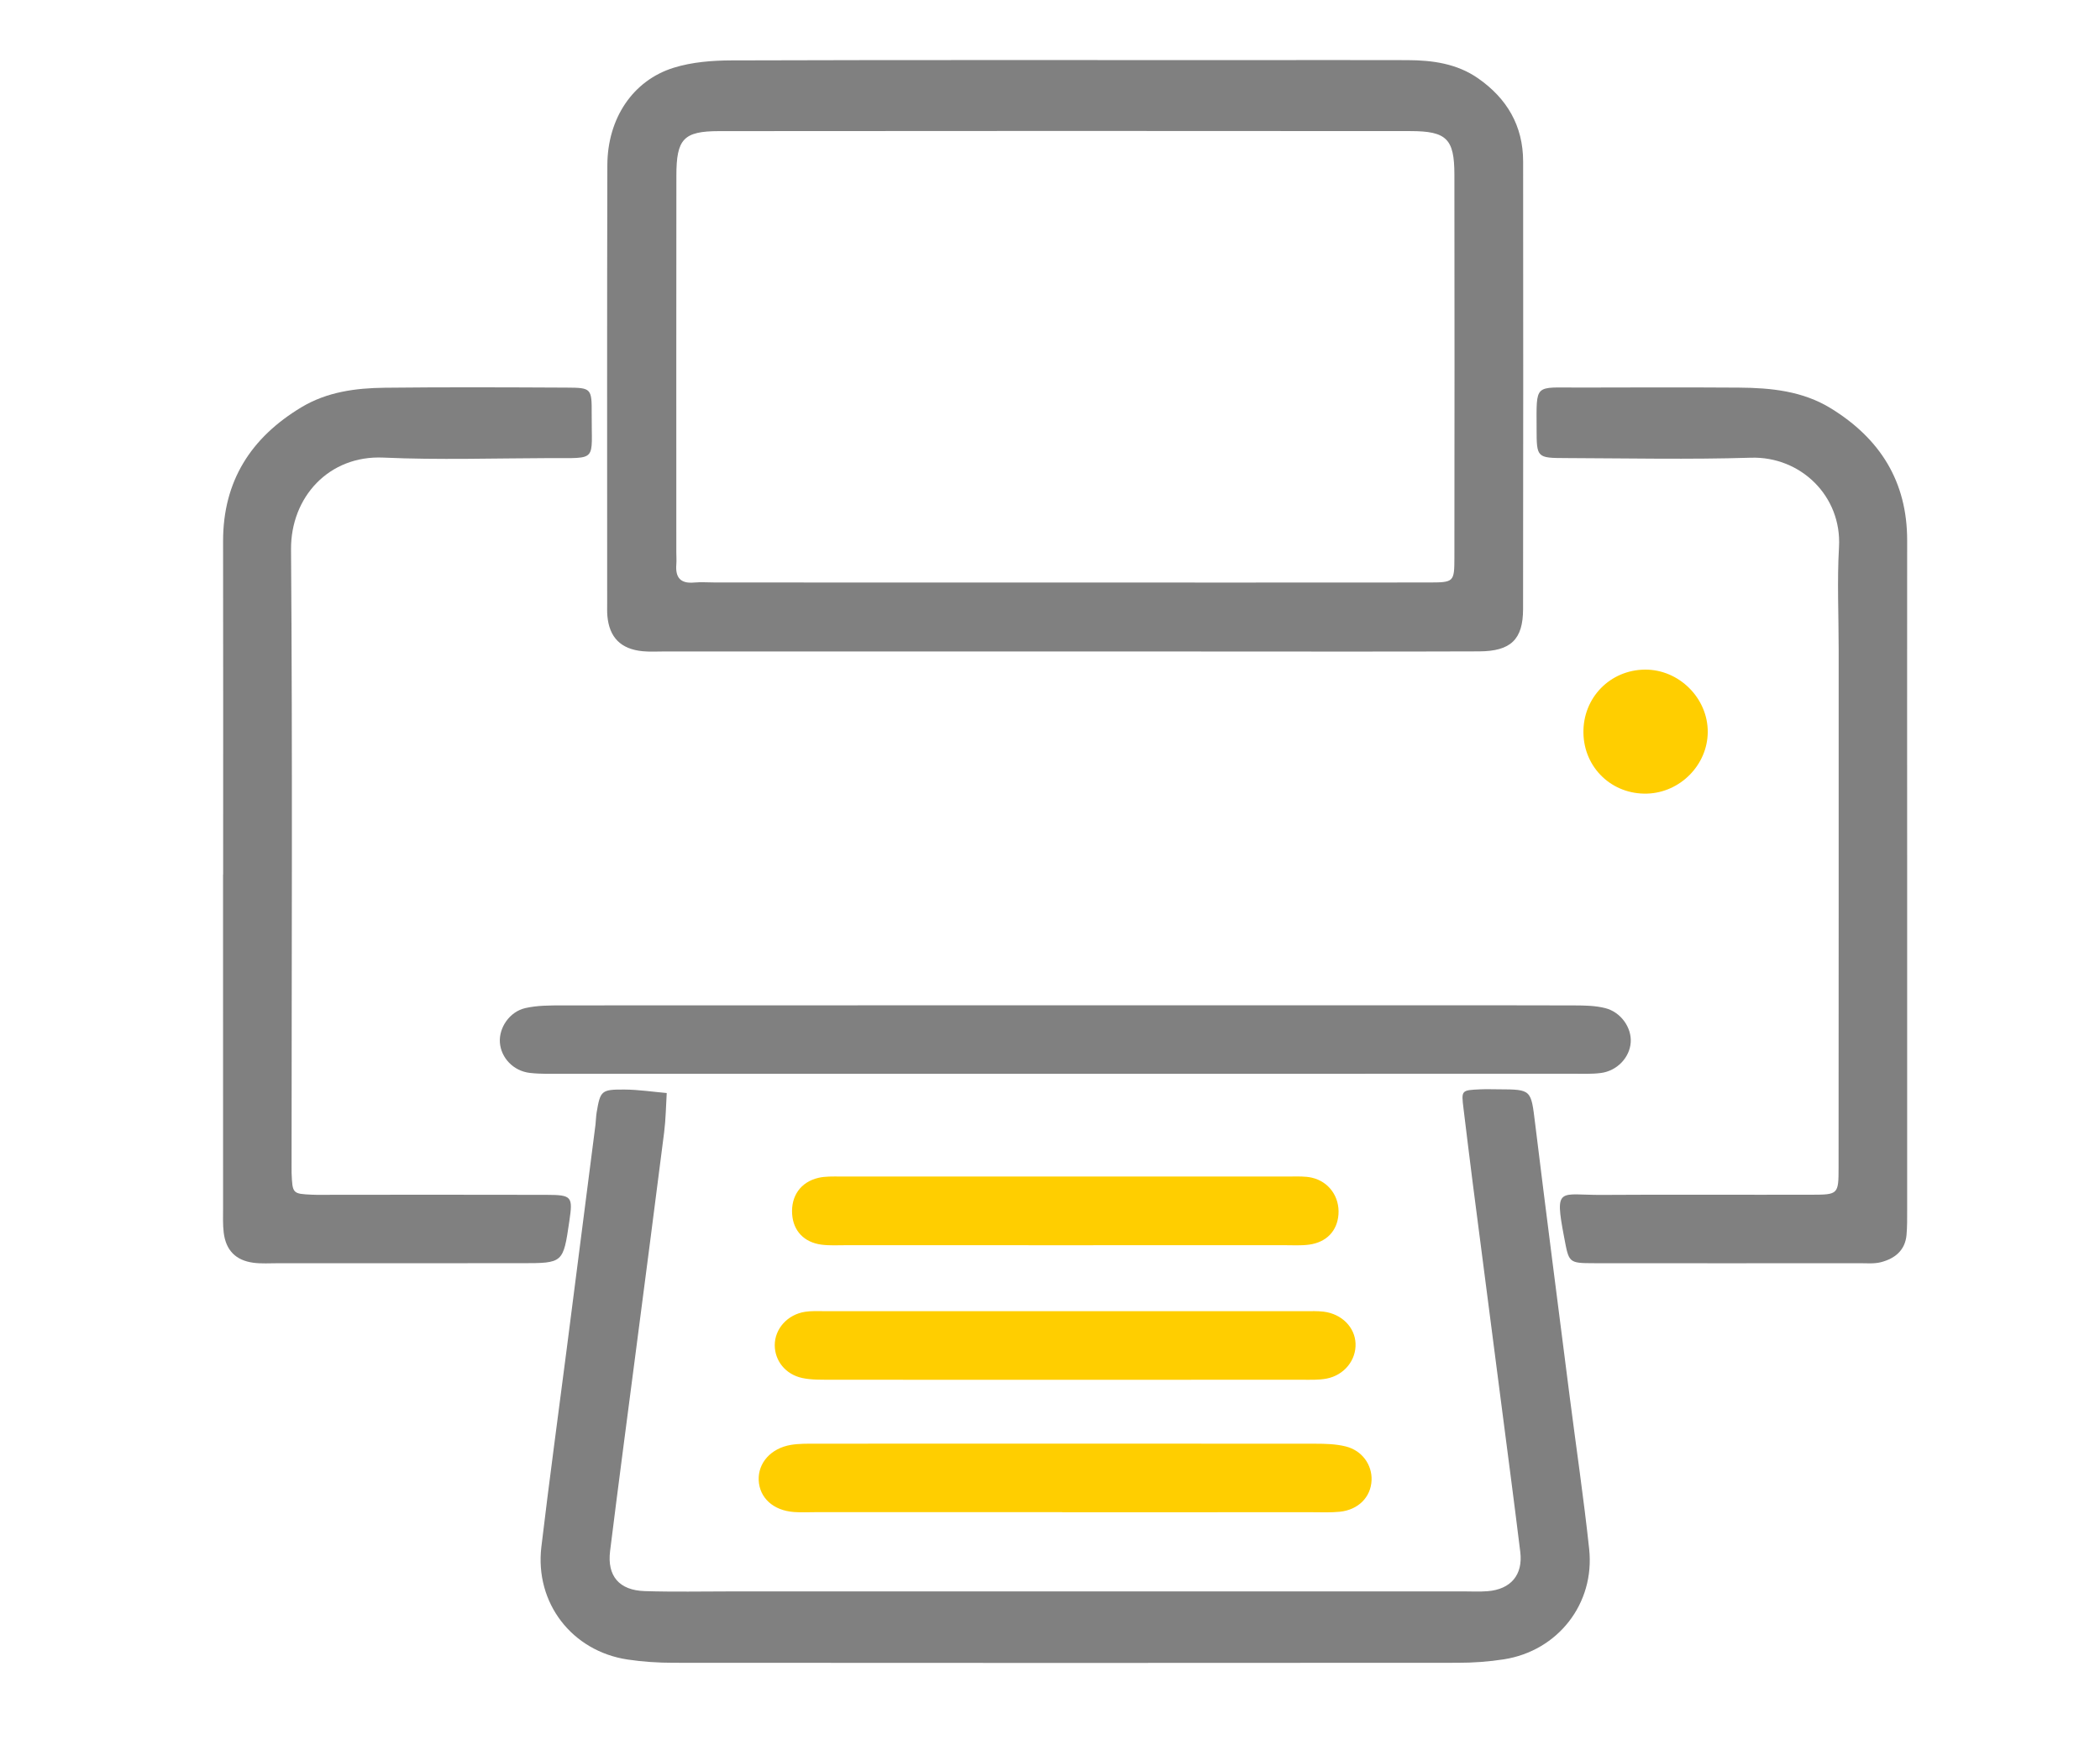 <?xml version="1.0" encoding="utf-8"?>
<!-- Generator: Adobe Illustrator 23.1.0, SVG Export Plug-In . SVG Version: 6.00 Build 0)  -->
<svg version="1.2" baseProfile="tiny" id="Layer_1" xmlns="http://www.w3.org/2000/svg" xmlns:xlink="http://www.w3.org/1999/xlink"
	 x="0px" y="0px"  width="70px" height="58px" viewBox="0 0 70 58" enable-background="new 0 0 70 58" xml:space="preserve">
<g>
	<path fill="#808080" d="M35.519,21.711c-4.459,0-8.917,0.001-13.376,0c-0.24,0-0.482,0.015-0.72-0.008
		c-0.729-0.07-1.113-0.459-1.177-1.175c-0.012-0.136-0.007-0.274-0.007-0.411c0-4.87-0.007-9.741,0.006-14.611
		c0.004-1.557,0.847-2.825,2.213-3.249c0.609-0.189,1.28-0.242,1.924-0.244c5.762-0.018,11.524-0.01,17.286-0.01
		c1.749,0,3.498-0.005,5.247,0.001c0.833,0.003,1.647,0.114,2.353,0.605c0.962,0.67,1.502,1.58,1.503,2.772
		c0.003,4.973,0.006,9.947-0.002,14.92c-0.002,1.01-0.409,1.403-1.463,1.407
		c-3.155,0.012-6.311,0.004-9.466,0.004C38.4,21.711,36.96,21.711,35.519,21.711z M35.479,19.414
		c4.047,0,8.094,0.002,12.141-0.002c0.846-0.001,0.859-0.012,0.86-0.837c0.005-4.253,0.006-8.506-0-12.759
		c-0.002-1.187-0.257-1.446-1.464-1.447c-7.682-0.006-15.365-0.007-23.047,0.001
		c-1.185,0.001-1.422,0.262-1.423,1.48c-0.005,4.184-0.002,8.369-0.002,12.553c0,0.137,0.011,0.275,0,0.411
		c-0.034,0.43,0.136,0.641,0.589,0.6c0.238-0.021,0.48-0.002,0.72-0.002
		C27.728,19.414,31.604,19.414,35.479,19.414z"/>
	<path fill="#808080" d="M35.487,53.035c4.425-0,8.851-0,13.276-0c0.275,0,0.55,0.016,0.823-0.006
		c0.774-0.062,1.183-0.543,1.09-1.306c-0.204-1.665-0.425-3.327-0.64-4.991c-0.316-2.445-0.634-4.89-0.949-7.335
		c-0.105-0.815-0.202-1.632-0.303-2.448c-0.076-0.615-0.077-0.617,0.558-0.645
		c0.205-0.009,0.412-0.002,0.617-0.001c1.096,0.005,1.073,0.008,1.212,1.143c0.371,3.027,0.763,6.052,1.149,9.077
		c0.217,1.7,0.469,3.395,0.652,5.099c0.195,1.819-1.042,3.397-2.845,3.678c-0.506,0.079-1.023,0.115-1.535,0.115
		c-8.713,0.007-17.427,0.006-26.14-0c-0.512-0-1.03-0.033-1.536-0.109
		c-1.853-0.28-3.092-1.887-2.871-3.752c0.263-2.212,0.565-4.419,0.849-6.628c0.319-2.481,0.637-4.962,0.955-7.443
		c0.017-0.136,0.016-0.275,0.039-0.409c0.122-0.725,0.155-0.768,0.929-0.763c0.469,0.003,0.938,0.075,1.407,0.116
		c-0.027,0.436-0.031,0.875-0.086,1.307c-0.309,2.446-0.631,4.891-0.948,7.336
		c-0.286,2.207-0.58,4.412-0.854,6.62c-0.103,0.833,0.303,1.309,1.153,1.336
		c0.96,0.031,1.921,0.01,2.881,0.01C28.077,53.035,31.782,53.035,35.487,53.035z"/>
	<path fill="#808080" d="M63.572,29.225c0.001,3.703,0.001,7.405-0,11.108c-0,0.274,0.003,0.549-0.021,0.822
		c-0.046,0.518-0.391,0.789-0.851,0.909c-0.226,0.059-0.477,0.034-0.716,0.034
		c-2.948,0.002-5.896,0.004-8.845,0c-0.864-0.001-0.839-0.014-1.002-0.869c-0.328-1.716-0.148-1.398,1.254-1.407
		c2.331-0.016,4.662-0,6.994-0.006c0.887-0.002,0.901-0.012,0.901-0.911
		c0.004-5.76,0.003-11.519,0.003-17.279c0-1.131-0.054-2.266,0.011-3.393c0.097-1.701-1.281-3.03-2.937-2.979
		c-2.055,0.063-4.113,0.019-6.17,0.012c-0.963-0.003-0.972-0.012-0.973-0.973c-0.002-1.533-0.09-1.374,1.394-1.377
		c1.783-0.004,3.565-0.01,5.348,0.002c1.07,0.007,2.126,0.112,3.068,0.691c1.641,1.009,2.545,2.442,2.542,4.405
		C63.568,21.751,63.572,25.488,63.572,29.225z"/>
	<path fill="#808080" d="M7.438,29.148c0-3.703,0.004-7.406-0.002-11.108c-0.003-2.006,0.928-3.458,2.615-4.47
		c0.852-0.511,1.807-0.637,2.77-0.648c2.023-0.023,4.045-0.014,6.068-0.004c0.823,0.004,0.839,0.021,0.834,0.887
		c-0.01,1.591,0.221,1.458-1.391,1.462c-1.851,0.005-3.706,0.066-5.553-0.017c-1.82-0.082-3.092,1.323-3.078,3.064
		C9.752,25.171,9.72,32.028,9.719,38.885c0,0.069-0.002,0.137,0.001,0.206c0.028,0.688,0.032,0.695,0.681,0.724
		c0.24,0.011,0.48,0.003,0.72,0.003c2.366,0,4.731-0.005,7.097,0.002c0.848,0.003,0.881,0.055,0.76,0.877
		c-0.205,1.399-0.205,1.4-1.586,1.401c-2.708,0.001-5.417,0.001-8.125,0.001c-0.274-0-0.552,0.02-0.822-0.016
		c-0.588-0.079-0.916-0.416-0.988-1.004c-0.033-0.271-0.021-0.548-0.021-0.822
		C7.435,36.553,7.435,32.851,7.435,29.148C7.436,29.148,7.437,29.148,7.438,29.148z"/>
	<path fill="#808080" d="M35.459,35.786c-5.556,0-11.112,0.001-16.668-0.001c-0.377-0-0.757,0.014-1.13-0.029
		c-0.551-0.064-0.96-0.503-0.998-1.011c-0.036-0.491,0.318-1.028,0.848-1.149
		c0.395-0.09,0.815-0.089,1.224-0.09c9.227-0.004,18.453-0.003,27.68-0.003c2.024,0,4.047-0.004,6.071,0.004
		c0.341,0.001,0.692,0.007,1.019,0.089c0.53,0.133,0.888,0.657,0.852,1.146c-0.036,0.502-0.453,0.947-0.996,1.017
		c-0.304,0.039-0.616,0.025-0.924,0.025C46.777,35.786,41.118,35.786,35.459,35.786z"/>
	<path fill="#FFCE00" d="M35.404,50.395c-2.742,0-5.483,0-8.225-0c-0.24,0-0.481,0.013-0.719-0.005
		c-0.687-0.052-1.145-0.474-1.17-1.061c-0.024-0.576,0.407-1.064,1.074-1.176
		c0.268-0.045,0.546-0.039,0.819-0.04c5.552-0.002,11.103-0.004,16.655,0.001c0.34,0,0.69,0.009,1.017,0.09
		c0.549,0.135,0.886,0.615,0.864,1.13c-0.024,0.561-0.442,0.986-1.064,1.048
		c-0.306,0.03-0.616,0.015-0.924,0.015c-2.776,0.001-5.552,0.001-8.327,0.001
		C35.404,50.396,35.404,50.396,35.404,50.395z"/>
	<path fill="#FFCE00" d="M35.482,45.983c-2.607,0-5.213,0.002-7.82-0.002c-0.307-0.001-0.623,0.007-0.92-0.057
		c-0.559-0.12-0.915-0.573-0.917-1.091c-0.002-0.547,0.423-1.025,1.012-1.116c0.202-0.031,0.411-0.021,0.616-0.021
		c5.35-0.001,10.701-0.001,16.051,0.001c0.206,0,0.413-0.009,0.617,0.016c0.606,0.075,1.043,0.52,1.064,1.063
		c0.021,0.55-0.373,1.051-0.962,1.167c-0.265,0.052-0.545,0.038-0.819,0.039
		C40.764,45.983,38.123,45.983,35.482,45.983z"/>
	<path fill="#FFCE00" d="M35.406,41.499c-2.4-0-4.801,0-7.201-0.001c-0.274-0-0.552,0.017-0.822-0.018
		c-0.584-0.077-0.939-0.461-0.978-1.012c-0.043-0.606,0.283-1.077,0.877-1.215c0.23-0.053,0.477-0.044,0.716-0.044
		c5.006-0.002,10.012-0.002,15.019,0c0.239,0,0.487-0.013,0.716,0.04c0.57,0.133,0.924,0.644,0.883,1.221
		c-0.039,0.549-0.397,0.932-0.982,1.01c-0.27,0.036-0.548,0.018-0.822,0.018
		C40.344,41.5,37.875,41.499,35.406,41.499z"/>
	<path fill="#FFCE00" d="M52.781,24.423c-0.018-1.168,0.886-2.097,2.05-2.107c1.134-0.01,2.1,0.95,2.094,2.08
		c-0.006,1.093-0.915,2.017-2.018,2.052C53.737,26.485,52.798,25.591,52.781,24.423z"/>
</g>
</svg>
